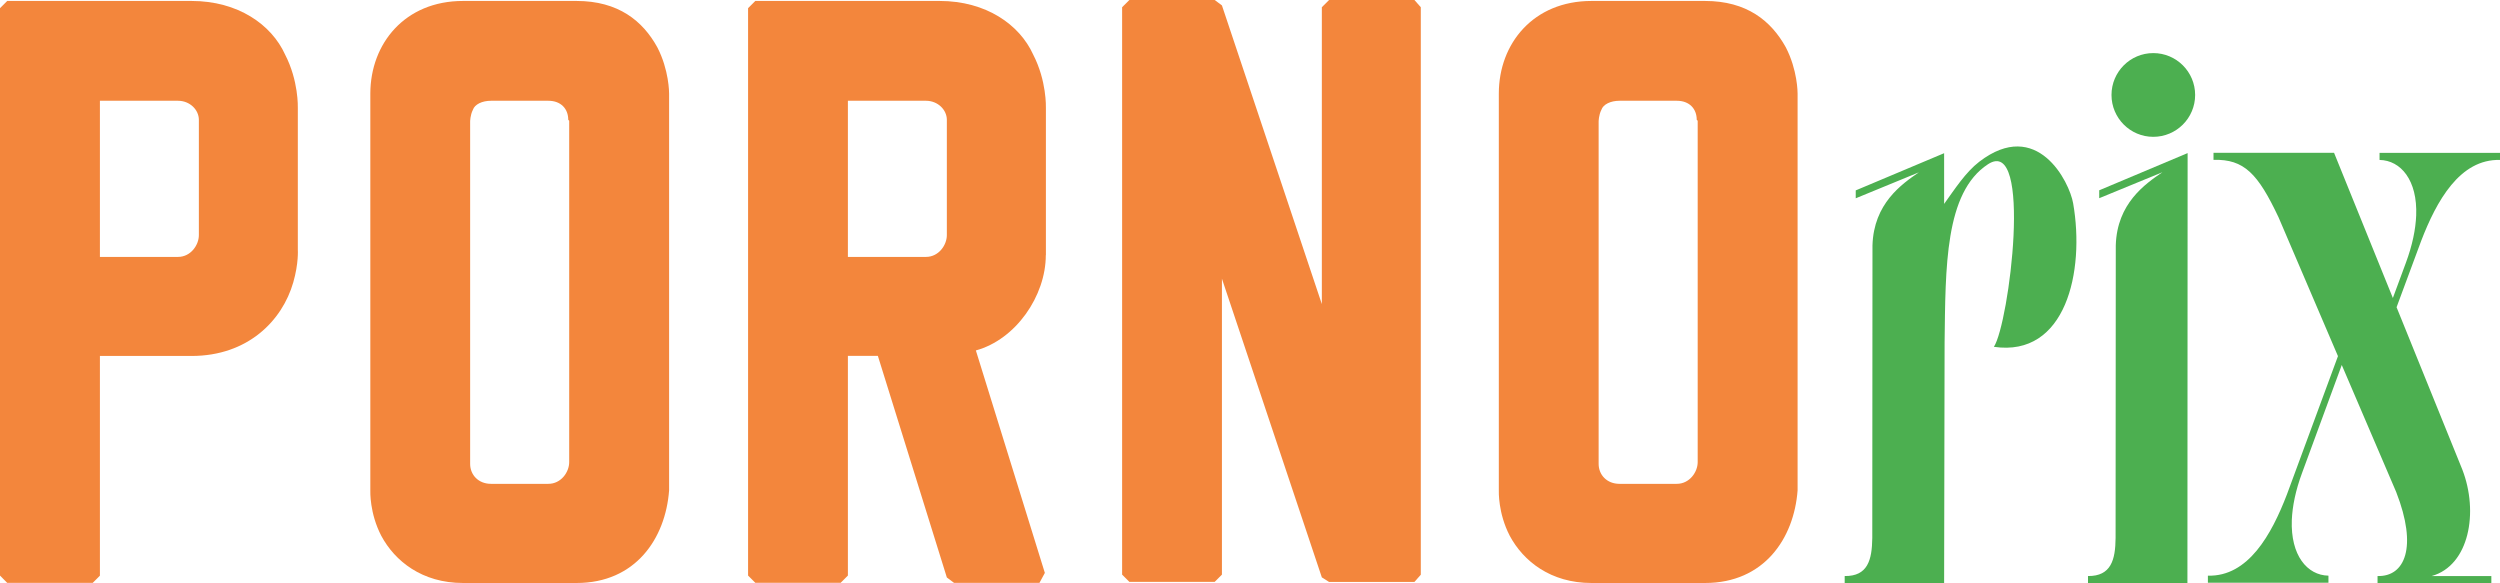 <?xml version="1.0" encoding="utf-8"?>
<!-- Generator: Adobe Illustrator 25.2.3, SVG Export Plug-In . SVG Version: 6.00 Build 0)  -->
<svg version="1.1" id="layer" xmlns="http://www.w3.org/2000/svg" xmlns:xlink="http://www.w3.org/1999/xlink" x="0px" y="0px"
	 width="262.74px" height="61.28px" viewBox="0 0 262.74 61.28" style="enable-background:new 0 0 262.74 61.28;"
	 xml:space="preserve">
<style type="text/css">
	.st0{fill:#F3863C;}
	.st1{fill:#4CAF50;}
</style>
<g>
	<path class="st0" d="M29.96,5.73c1.43,2.77,1.34,5.53,1.34,5.63v14.88c0,0,0.1,1.43-0.48,3.44c-1.15,4.01-4.77,7.73-10.69,7.73
		H10.5v23.09l-0.76,0.76H0.76L0,60.49V0.86L0.76,0.1h19.37C25,0.1,28.53,2.58,29.96,5.73z M20.9,24.71V12.59c0-1.05-0.95-2-2.19-2
		H10.5V27h8.21C20.04,27,20.9,25.76,20.9,24.71z"/>
	<path class="st0" d="M48.66,0.1h11.93c4.39,0,6.97,2.1,8.49,4.87c1.24,2.39,1.24,4.77,1.24,4.87v41.7
		c-0.38,5.06-3.53,9.73-9.73,9.73H48.66c-4.29,0-7.16-2.29-8.59-4.96c-1.24-2.39-1.15-4.68-1.15-4.77V9.83
		C38.93,4.58,42.55,0.1,48.66,0.1z M59.82,48.57V12.69l-0.1-0.1c0-1.15-0.76-2-2.1-2h-6.01c-0.95,0-1.72,0.38-1.91,0.95
		c-0.29,0.57-0.29,1.24-0.29,1.24v35.97c0,1.15,0.86,2.1,2.19,2.1h6.01C58.97,50.86,59.82,49.61,59.82,48.57z"/>
	<path class="st0" d="M109.91,26.81c0,4.29-3.15,8.87-7.35,10.02l7.25,23.38l-0.57,1.05h-8.97l-0.76-0.57L92.26,37.4h-3.15v23.09
		l-0.76,0.76h-8.97l-0.76-0.76V0.86l0.76-0.76h19.37c4.87,0,8.4,2.48,9.83,5.63c1.43,2.77,1.34,5.53,1.34,5.63V26.81z M99.51,24.71
		V12.59c0-1.05-0.95-2-2.19-2h-8.21V27h8.21C98.65,27,99.51,25.76,99.51,24.71z"/>
	<path class="st0" d="M149.32,60.4l-0.67,0.76h-8.97l-0.76-0.48l-10.5-31.39v31.1l-0.76,0.76h-8.97l-0.76-0.76V0.76L118.69,0h8.97
		l0.76,0.57l10.5,31.39V0.76L139.68,0h8.97l0.67,0.76V60.4z"/>
	<path class="st0" d="M167.26,0.1h11.93c4.39,0,6.96,2.1,8.49,4.87c1.24,2.39,1.24,4.77,1.24,4.87v41.7
		c-0.38,5.06-3.53,9.73-9.73,9.73h-11.93c-4.29,0-7.16-2.29-8.59-4.96c-1.24-2.39-1.15-4.68-1.15-4.77V9.83
		C157.52,4.58,161.15,0.1,167.26,0.1z M178.42,48.57V12.69l-0.1-0.1c0-1.15-0.76-2-2.1-2h-6.01c-0.95,0-1.72,0.38-1.91,0.95
		c-0.29,0.57-0.29,1.24-0.29,1.24v35.97c0,1.15,0.86,2.1,2.19,2.1h6.01C177.56,50.86,178.42,49.61,178.42,48.57z"/>
	<path class="st1" d="M196.79,25.79c0.13-4.4,3.07-6.44,4.88-7.68l-6.64,2.73v-0.83l9.29-3.91v5.33c1.13-1.57,2.25-3.32,3.69-4.43
		c6.08-4.67,9.48,2.1,9.87,4.37c1.25,7.17-0.77,16.19-8.33,15.08c1.61-2.45,4.1-22.27-0.62-19.19c-4.55,2.97-4.46,10.87-4.56,18.72
		c-0.01,0.72-0.05,25.3-0.05,25.3h-10.45v-0.74c2.43,0.03,2.87-1.7,2.9-3.99L196.79,25.79L196.79,25.79z"/>
	<path class="st1" d="M222.34,56.54l0.02-30.76c0.13-4.4,3.08-6.44,4.9-7.68l-6.64,2.73V20l9.29-3.91l-0.02,45.19h-10.45v-0.74
		C221.87,60.56,222.32,58.83,222.34,56.54L222.34,56.54z M226.3,5.58c2.43,0,4.4,1.97,4.4,4.4c0,2.43-1.97,4.4-4.4,4.4
		c-2.42,0-4.39-1.97-4.39-4.4C221.91,7.55,223.88,5.58,226.3,5.58z"/>
	<path class="st1" d="M251.87,32.29l6.91,17.06c1.73,4.46,0.74,10.07-3.22,11.19h6.27v0.74h-11.96v-0.74c2.86,0.08,4.24-3,1.96-8.83
		l-5.72-13.35l-4.16,11.31c-0.7,1.88-1.03,3.55-1.09,4.98c-0.14,3.71,1.61,5.81,3.85,5.85v0.74h-12.67v-0.74
		c4.24,0.12,6.69-4.33,8.3-8.52l5.37-14.55l-6.24-14.58c-2.17-4.6-3.62-6.14-6.84-6.05v-0.74h12.67l6.18,15.26l1.36-3.68
		c0.7-1.88,1.03-3.55,1.09-4.98c0.15-3.71-1.61-5.81-3.85-5.85v-0.74h12.67v0.74c-4.24-0.12-6.69,4.33-8.3,8.52L251.87,32.29
		L251.87,32.29z"/>
</g>
<g>
</g>
<g>
</g>
<g>
</g>
<g>
</g>
<g>
</g>
<g>
</g>
</svg>
